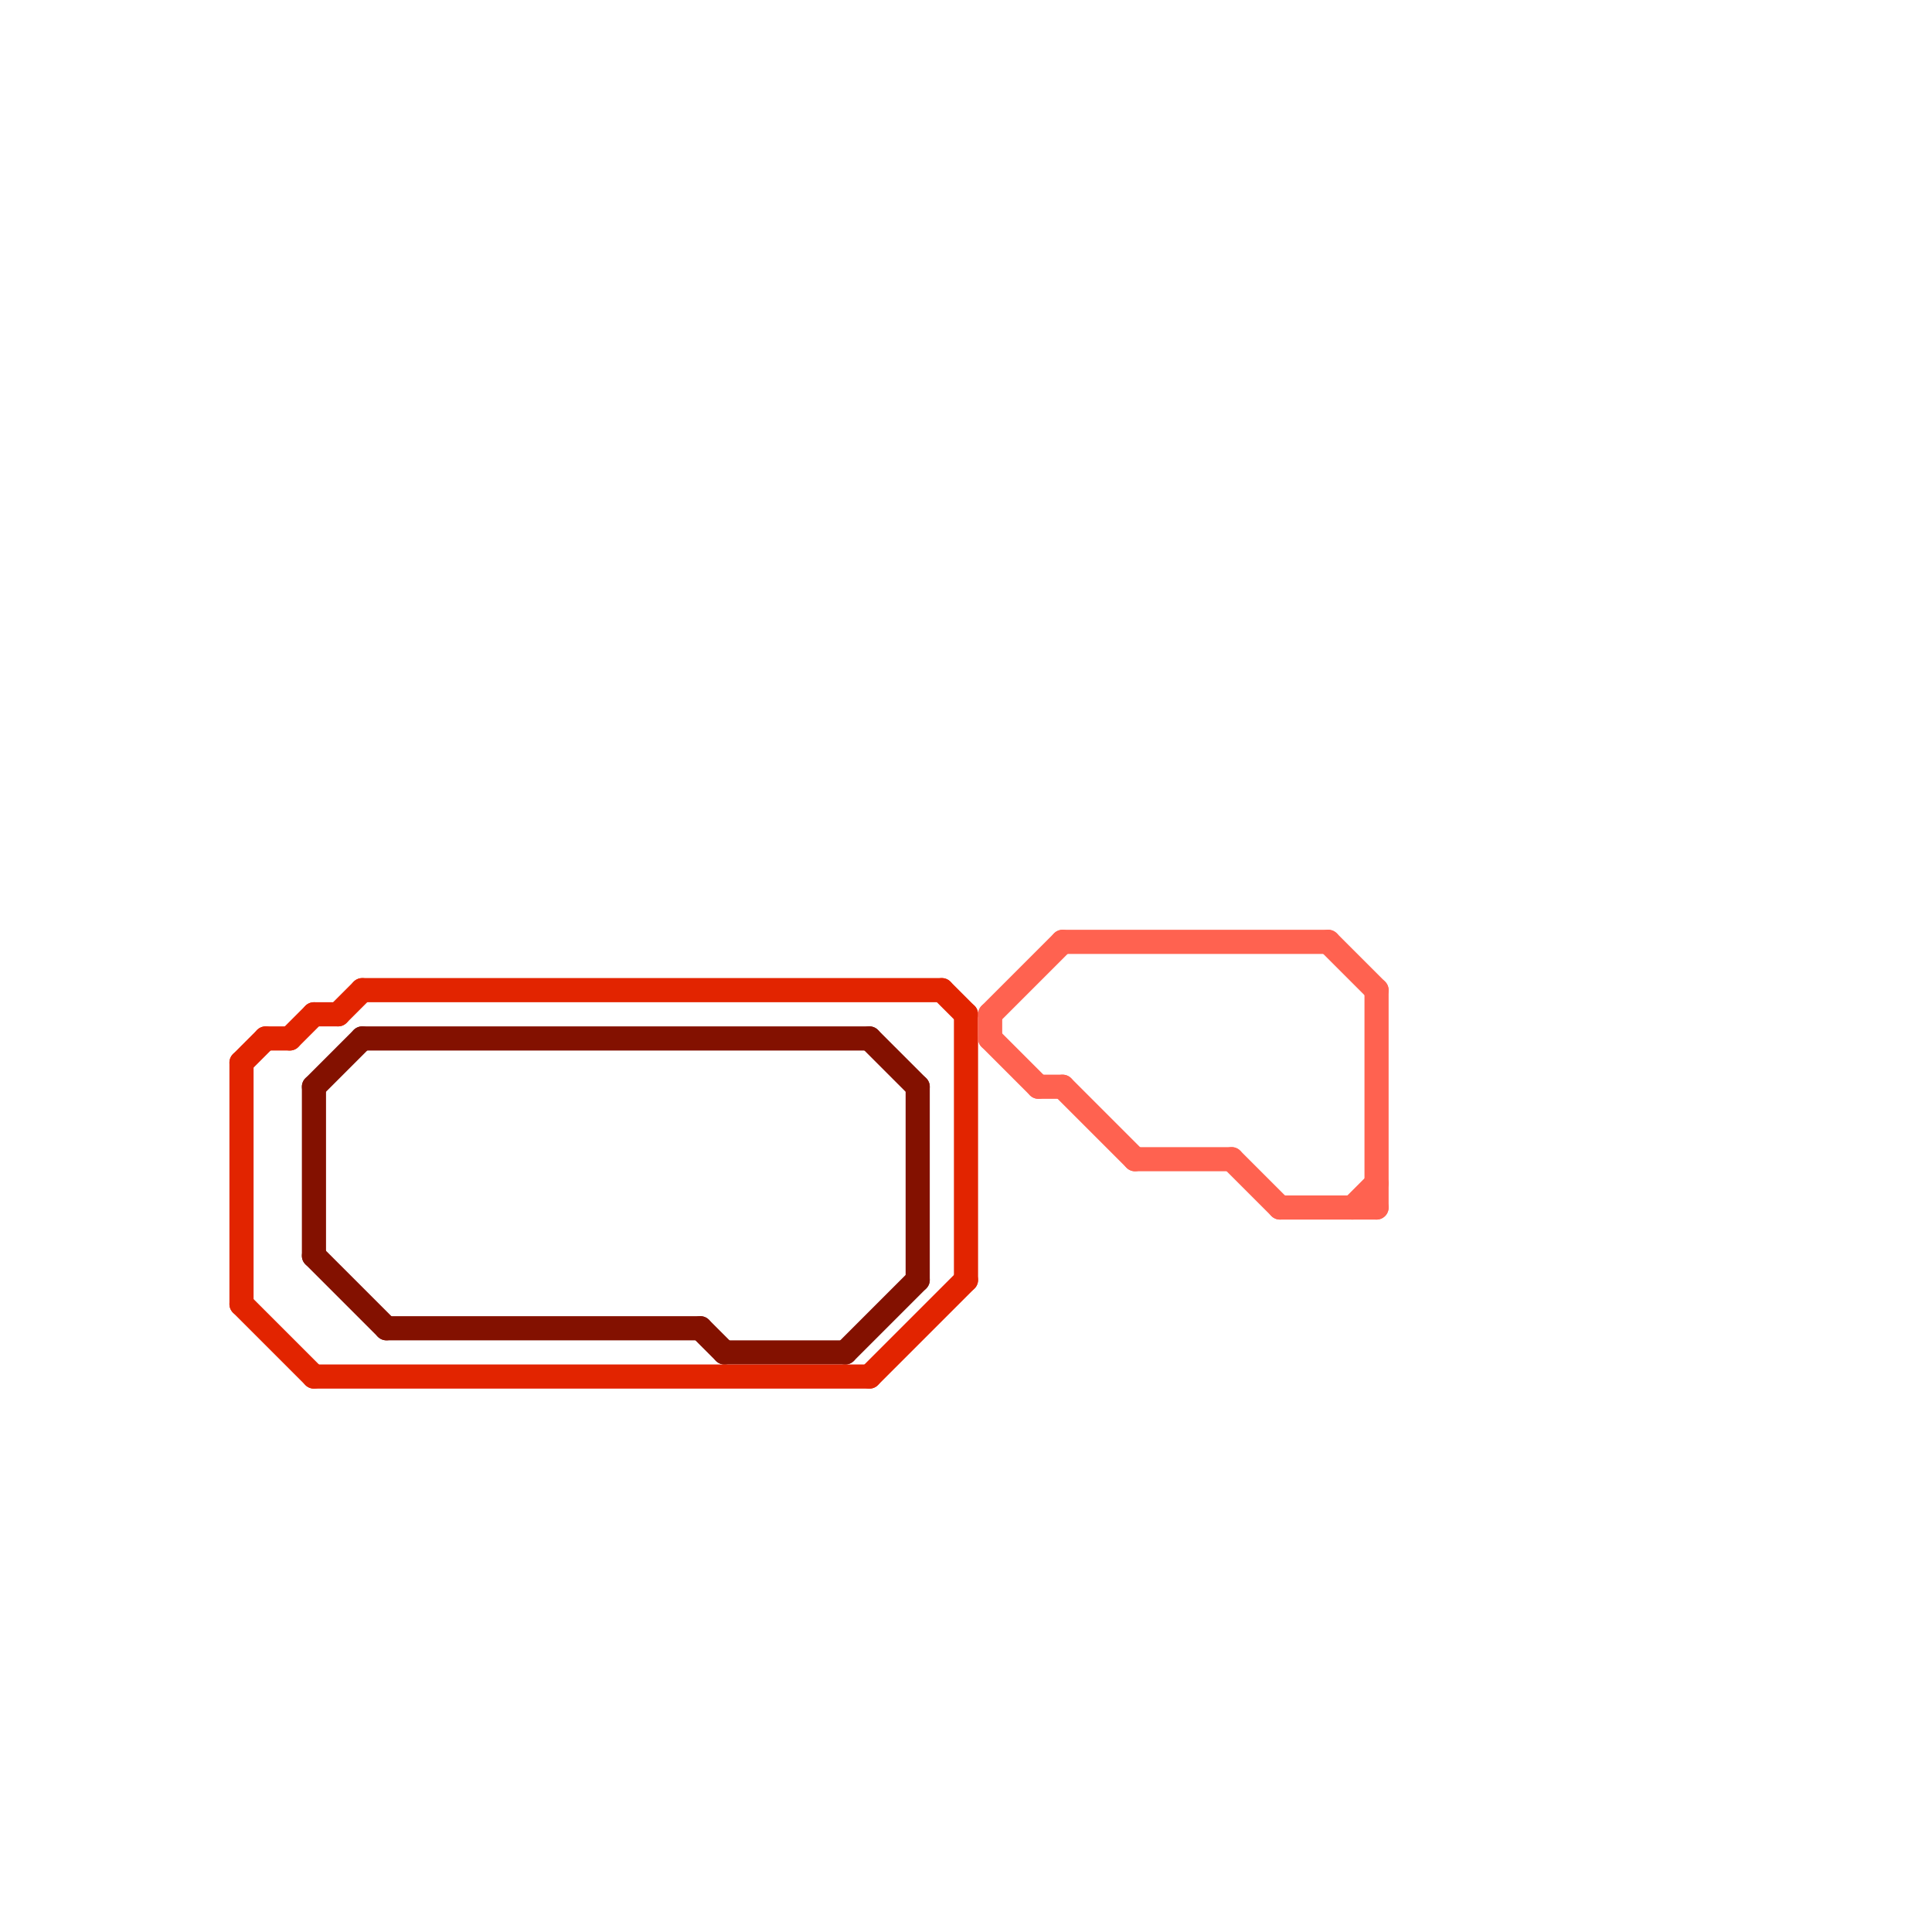 
<svg version="1.1" xmlns="http://www.w3.org/2000/svg" viewBox="0 0 80 80">
<style>text { font: 1px Helvetica; font-weight: 600; white-space: pre; dominant-baseline: central; } line { stroke-width: 1; fill: none; stroke-linecap: round; stroke-linejoin: round; } .c0 { stroke: #831100 } .c1 { stroke: #e22400 } .c2 { stroke: #ff6250 }</style><defs><g id="wm-xf"><circle r="1.2" fill="#000"/><circle r="0.9" fill="#fff"/><circle r="0.6" fill="#000"/><circle r="0.3" fill="#fff"/></g><g id="wm"><circle r="0.6" fill="#000"/><circle r="0.3" fill="#fff"/></g></defs><line class="c0" x1="13" y1="45" x2="13" y2="52"/><line class="c0" x1="35" y1="56" x2="38" y2="53"/><line class="c0" x1="38" y1="45" x2="38" y2="53"/><line class="c0" x1="36" y1="43" x2="38" y2="45"/><line class="c0" x1="29" y1="55" x2="30" y2="56"/><line class="c0" x1="30" y1="56" x2="35" y2="56"/><line class="c0" x1="16" y1="55" x2="29" y2="55"/><line class="c0" x1="13" y1="45" x2="15" y2="43"/><line class="c0" x1="15" y1="43" x2="36" y2="43"/><line class="c0" x1="13" y1="52" x2="16" y2="55"/><line class="c1" x1="12" y1="43" x2="13" y2="42"/><line class="c1" x1="10" y1="54" x2="13" y2="57"/><line class="c1" x1="13" y1="57" x2="36" y2="57"/><line class="c1" x1="11" y1="43" x2="12" y2="43"/><line class="c1" x1="13" y1="42" x2="14" y2="42"/><line class="c1" x1="36" y1="57" x2="40" y2="53"/><line class="c1" x1="10" y1="44" x2="11" y2="43"/><line class="c1" x1="14" y1="42" x2="15" y2="41"/><line class="c1" x1="39" y1="41" x2="40" y2="42"/><line class="c1" x1="15" y1="41" x2="39" y2="41"/><line class="c1" x1="40" y1="42" x2="40" y2="53"/><line class="c1" x1="10" y1="44" x2="10" y2="54"/><line class="c2" x1="44" y1="45" x2="47" y2="48"/><line class="c2" x1="41" y1="43" x2="43" y2="45"/><line class="c2" x1="55" y1="39" x2="57" y2="41"/><line class="c2" x1="51" y1="48" x2="53" y2="50"/><line class="c2" x1="57" y1="41" x2="57" y2="50"/><line class="c2" x1="53" y1="50" x2="57" y2="50"/><line class="c2" x1="44" y1="39" x2="55" y2="39"/><line class="c2" x1="43" y1="45" x2="44" y2="45"/><line class="c2" x1="47" y1="48" x2="51" y2="48"/><line class="c2" x1="41" y1="42" x2="41" y2="43"/><line class="c2" x1="41" y1="42" x2="44" y2="39"/><line class="c2" x1="56" y1="50" x2="57" y2="49"/>
</svg>
